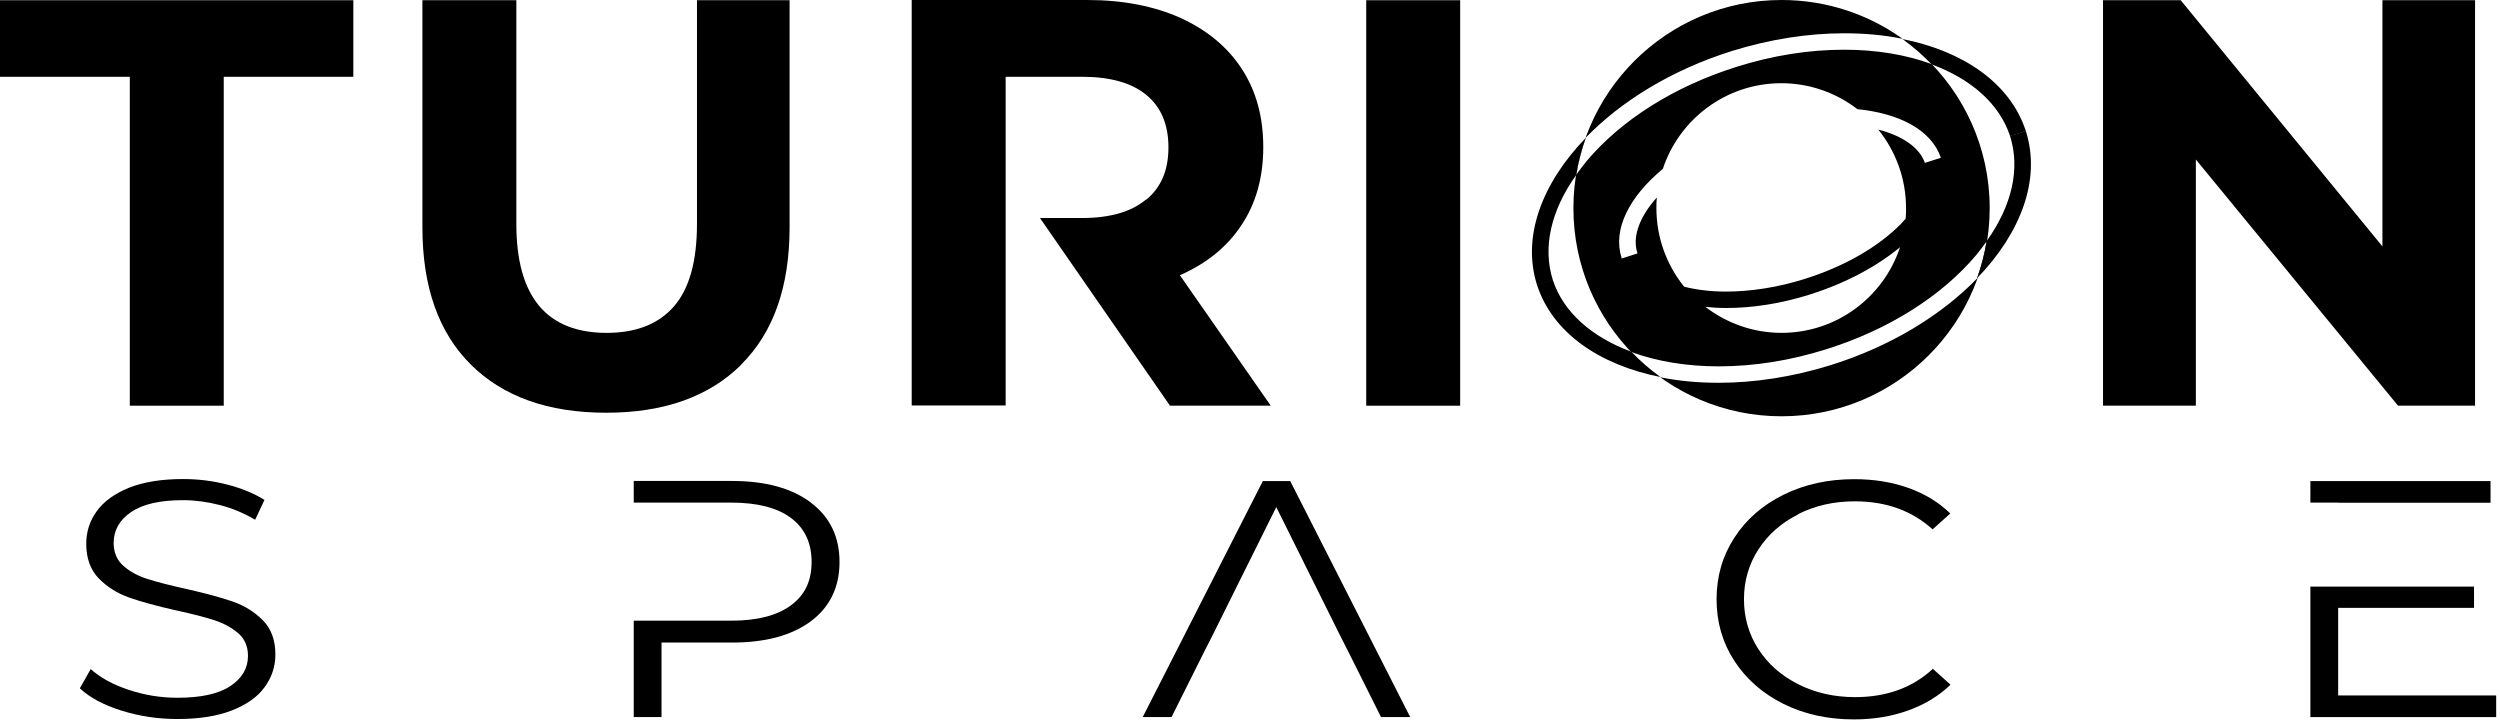 <svg width="501" height="145" viewBox="0 0 501 145" fill="none" xmlns="http://www.w3.org/2000/svg">
<path d="M0 15.388H26.012V81.301H44.838V15.388H70.807V0.045H0V15.388Z" fill="black"/>
<path d="M148.535 73.056C155.016 66.619 158.234 57.449 158.234 45.545V0.045H139.673V44.883C139.673 52.379 138.13 57.889 135.043 61.417C131.957 64.944 127.46 66.707 121.597 66.707C109.516 66.707 103.476 59.433 103.476 44.883V0.045H84.65V45.545C84.65 57.449 87.868 66.619 94.35 73.056C100.831 79.493 109.869 82.712 121.464 82.712C133.059 82.712 142.098 79.493 148.579 73.056H148.535Z" fill="black"/>
<path d="M229.659 39.989C226.705 42.458 222.429 43.692 216.785 43.692H208.409L234.465 81.3H254.658L236.449 55.155C241.784 52.818 245.928 49.468 248.794 45.103C251.704 40.738 253.159 35.536 253.159 29.495C253.159 23.455 251.748 18.253 248.882 13.844C246.016 9.435 241.916 6.04 236.625 3.615C231.335 1.234 225.074 0 217.888 0H182.705V81.256H201.531V15.387H216.874C222.517 15.387 226.838 16.622 229.748 19.046C232.701 21.471 234.156 24.998 234.156 29.54C234.156 34.081 232.701 37.52 229.748 39.989H229.659Z" fill="black"/>
<path d="M292.617 0.045H273.791V81.301H292.617V0.045Z" fill="black"/>
<path d="M405.983 26.236L402.826 27.215C402.826 27.215 402.826 27.259 402.826 27.304C404.873 33.796 403.224 41.178 398.112 48.337C397.71 50.917 397.043 53.407 396.202 55.764C405.006 46.648 409.05 35.931 405.983 26.281C405.983 26.281 405.983 26.236 405.983 26.192V26.236Z" fill="black"/>
<path d="M402.826 27.259L405.984 26.28C402.914 16.764 393.575 10.271 381.258 7.826C383.35 9.338 385.305 11.027 387.083 12.895C395.042 15.83 400.734 20.855 402.826 27.303V27.259Z" fill="black"/>
<path d="M311.175 56.119L308.018 57.097C311.086 66.614 320.425 73.106 332.743 75.552C330.653 74.04 328.696 72.35 326.917 70.483C318.957 67.548 313.265 62.523 311.175 56.075V56.119Z" fill="black"/>
<path d="M311.175 56.075C309.129 49.582 310.775 42.201 315.888 35.041C316.289 32.462 316.956 29.972 317.801 27.615C308.996 36.731 304.949 47.448 308.017 57.098C308.017 57.098 308.017 57.142 308.017 57.187L311.175 56.208C311.175 56.208 311.175 56.164 311.175 56.119V56.075Z" fill="black"/>
<path fill-rule="evenodd" clip-rule="evenodd" d="M357.023 0C333.988 0 315.311 18.677 315.311 41.712C315.311 64.747 333.988 83.424 357.023 83.424C380.056 83.424 398.733 64.747 398.733 41.712C398.733 29.579 393.551 18.654 385.28 11.032C385.915 11.618 386.532 12.225 387.128 12.851C382.057 10.984 376.099 9.961 369.562 9.961C362.492 9.961 355.244 11.117 348.04 13.385C335.544 17.298 324.827 24.058 317.845 32.418L317.889 32.373C317.178 33.263 316.511 34.108 315.888 34.997C316.289 32.462 316.956 29.972 317.8 27.571C324.871 20.278 335.01 14.008 347.061 10.228C354.754 7.826 362.448 6.67 369.562 6.67C373.69 6.67 377.596 7.024 381.281 7.777C374.446 2.882 366.07 0 357.023 0ZM324.961 51.629C323.137 45.981 326.517 39.4 333.232 33.841C336.523 23.88 345.906 16.676 356.979 16.676C362.715 16.676 368.007 18.633 372.231 21.879C380.723 22.724 387.083 26.103 388.951 31.617L385.749 32.64C384.684 29.572 381.258 27.215 376.41 25.97C379.882 30.284 381.97 35.753 381.97 41.712C381.97 42.423 381.97 43.135 381.883 43.847C381.635 44.092 381.426 44.338 381.188 44.618L381.125 44.691C376.501 49.45 369.563 53.452 361.514 55.942C356.267 57.588 350.842 58.432 345.861 58.432C342.793 58.432 339.947 58.077 337.501 57.454C334.033 53.141 331.942 47.671 331.942 41.712V41.712C331.942 41 331.942 40.289 332.031 39.578C328.518 43.491 327.095 47.493 328.118 50.65C328.118 50.65 328.118 50.739 328.163 50.784L324.961 51.806C324.961 51.806 324.961 51.718 324.916 51.673L324.961 51.629ZM357.023 66.704C351.286 66.704 345.994 64.747 341.77 61.501C343.104 61.634 344.527 61.723 345.95 61.723C351.109 61.723 356.8 60.878 362.582 59.055C369.83 56.787 376.099 53.407 380.769 49.538C377.479 59.5 368.096 66.704 357.023 66.704ZM396.156 50.962C389.175 59.322 378.457 66.081 365.962 69.995C358.758 72.262 351.509 73.418 344.439 73.418C337.902 73.418 331.943 72.396 326.873 70.528C328.652 72.396 330.609 74.085 332.699 75.598C336.39 76.353 340.303 76.709 344.439 76.709C351.554 76.709 359.247 75.553 366.94 73.151C378.991 69.372 389.13 63.102 396.202 55.809C397.047 53.407 397.714 50.917 398.112 48.383C397.49 49.272 396.823 50.117 396.111 51.006L396.156 50.962Z" fill="black"/>
<path d="M477.438 0.045V49.38L437.01 0.045H421.446V81.301H440.05V31.965L480.568 81.301H496V0.045H477.438Z" fill="black"/>
<path d="M46.665 120.558C44.279 119.737 41.173 118.89 37.3 118.018C34.039 117.299 31.448 116.632 29.523 116.016C27.598 115.4 25.982 114.528 24.7 113.373C23.416 112.218 22.776 110.704 22.776 108.805C22.776 106.29 23.93 104.212 26.264 102.621C28.6 101.03 32.064 100.234 36.683 100.234C39.096 100.234 41.558 100.568 44.047 101.209C46.562 101.851 48.925 102.852 51.131 104.16L53.004 100.183C50.9 98.874 48.411 97.848 45.511 97.103C42.637 96.359 39.686 96 36.683 96C32.373 96 28.753 96.59 25.855 97.745C22.955 98.925 20.799 100.491 19.388 102.441C17.975 104.391 17.284 106.573 17.284 108.959C17.284 111.885 18.13 114.22 19.797 115.914C21.465 117.633 23.493 118.89 25.855 119.737C28.215 120.584 31.371 121.431 35.323 122.329C38.634 123.048 41.226 123.715 43.074 124.331C44.92 124.947 46.486 125.819 47.77 126.923C49.051 128.052 49.694 129.566 49.694 131.439C49.694 133.928 48.513 135.93 46.154 137.495C43.791 139.061 40.251 139.831 35.555 139.831C32.193 139.831 28.934 139.292 25.776 138.24C22.62 137.187 20.081 135.802 18.18 134.082L16 137.932C17.951 139.779 20.722 141.268 24.315 142.397C27.907 143.526 31.653 144.091 35.555 144.091C39.866 144.091 43.509 143.526 46.46 142.371C49.412 141.216 51.619 139.677 53.03 137.701C54.467 135.75 55.186 133.569 55.186 131.183C55.186 128.308 54.364 126.024 52.697 124.331C51.029 122.637 49.027 121.38 46.641 120.558H46.665Z" fill="black"/>
<path d="M162.516 100.722C158.693 97.847 153.433 96.385 146.708 96.385H127V100.722H146.555C151.764 100.722 155.767 101.748 158.514 103.801C161.259 105.854 162.645 108.779 162.645 112.629C162.645 116.478 161.259 119.275 158.514 121.303C155.743 123.356 151.764 124.382 146.555 124.382H127V143.705H132.568V128.77H146.708C153.433 128.77 158.693 127.333 162.516 124.485C166.315 121.636 168.24 117.659 168.24 112.629C168.24 107.599 166.339 103.621 162.516 100.747V100.722Z" fill="black"/>
<path d="M253.071 96.41L229 143.705H234.774L241.086 131.079L243.14 127.025L255.766 101.62L268.39 127.025L270.443 131.079L276.757 143.705H282.608L258.563 96.41H253.071Z" fill="black"/>
<path d="M360.346 103.032C363.76 101.313 367.533 100.466 371.715 100.466C377.977 100.466 383.16 102.339 387.291 106.086L390.835 102.904C388.525 100.646 385.728 98.952 382.416 97.771C379.105 96.591 375.488 96.026 371.588 96.026C366.378 96.026 361.656 97.053 357.446 99.132C353.238 101.21 349.929 104.084 347.567 107.754C345.181 111.424 344 115.529 344 120.097C344 124.665 345.181 128.771 347.567 132.441C349.953 136.11 353.238 138.984 357.422 141.063C361.604 143.142 366.3 144.168 371.536 144.168C375.437 144.168 379.081 143.578 382.416 142.372C385.752 141.166 388.575 139.446 390.885 137.214L387.344 134.032C383.289 137.804 378.079 139.703 371.767 139.703C367.61 139.703 363.811 138.856 360.399 137.137C356.985 135.417 354.317 133.082 352.392 130.105C350.467 127.129 349.492 123.793 349.492 120.097C349.492 116.402 350.467 113.066 352.392 110.089C354.317 107.112 356.985 104.777 360.399 103.058L360.346 103.032Z" fill="black"/>
<path d="M468.568 100.721H463V96.41H499.105V100.747H468.568V100.721ZM468.568 121.815H495.796V117.556H463V143.705H500.235V139.368H468.568V121.79V121.815Z" fill="black"/>
</svg>
